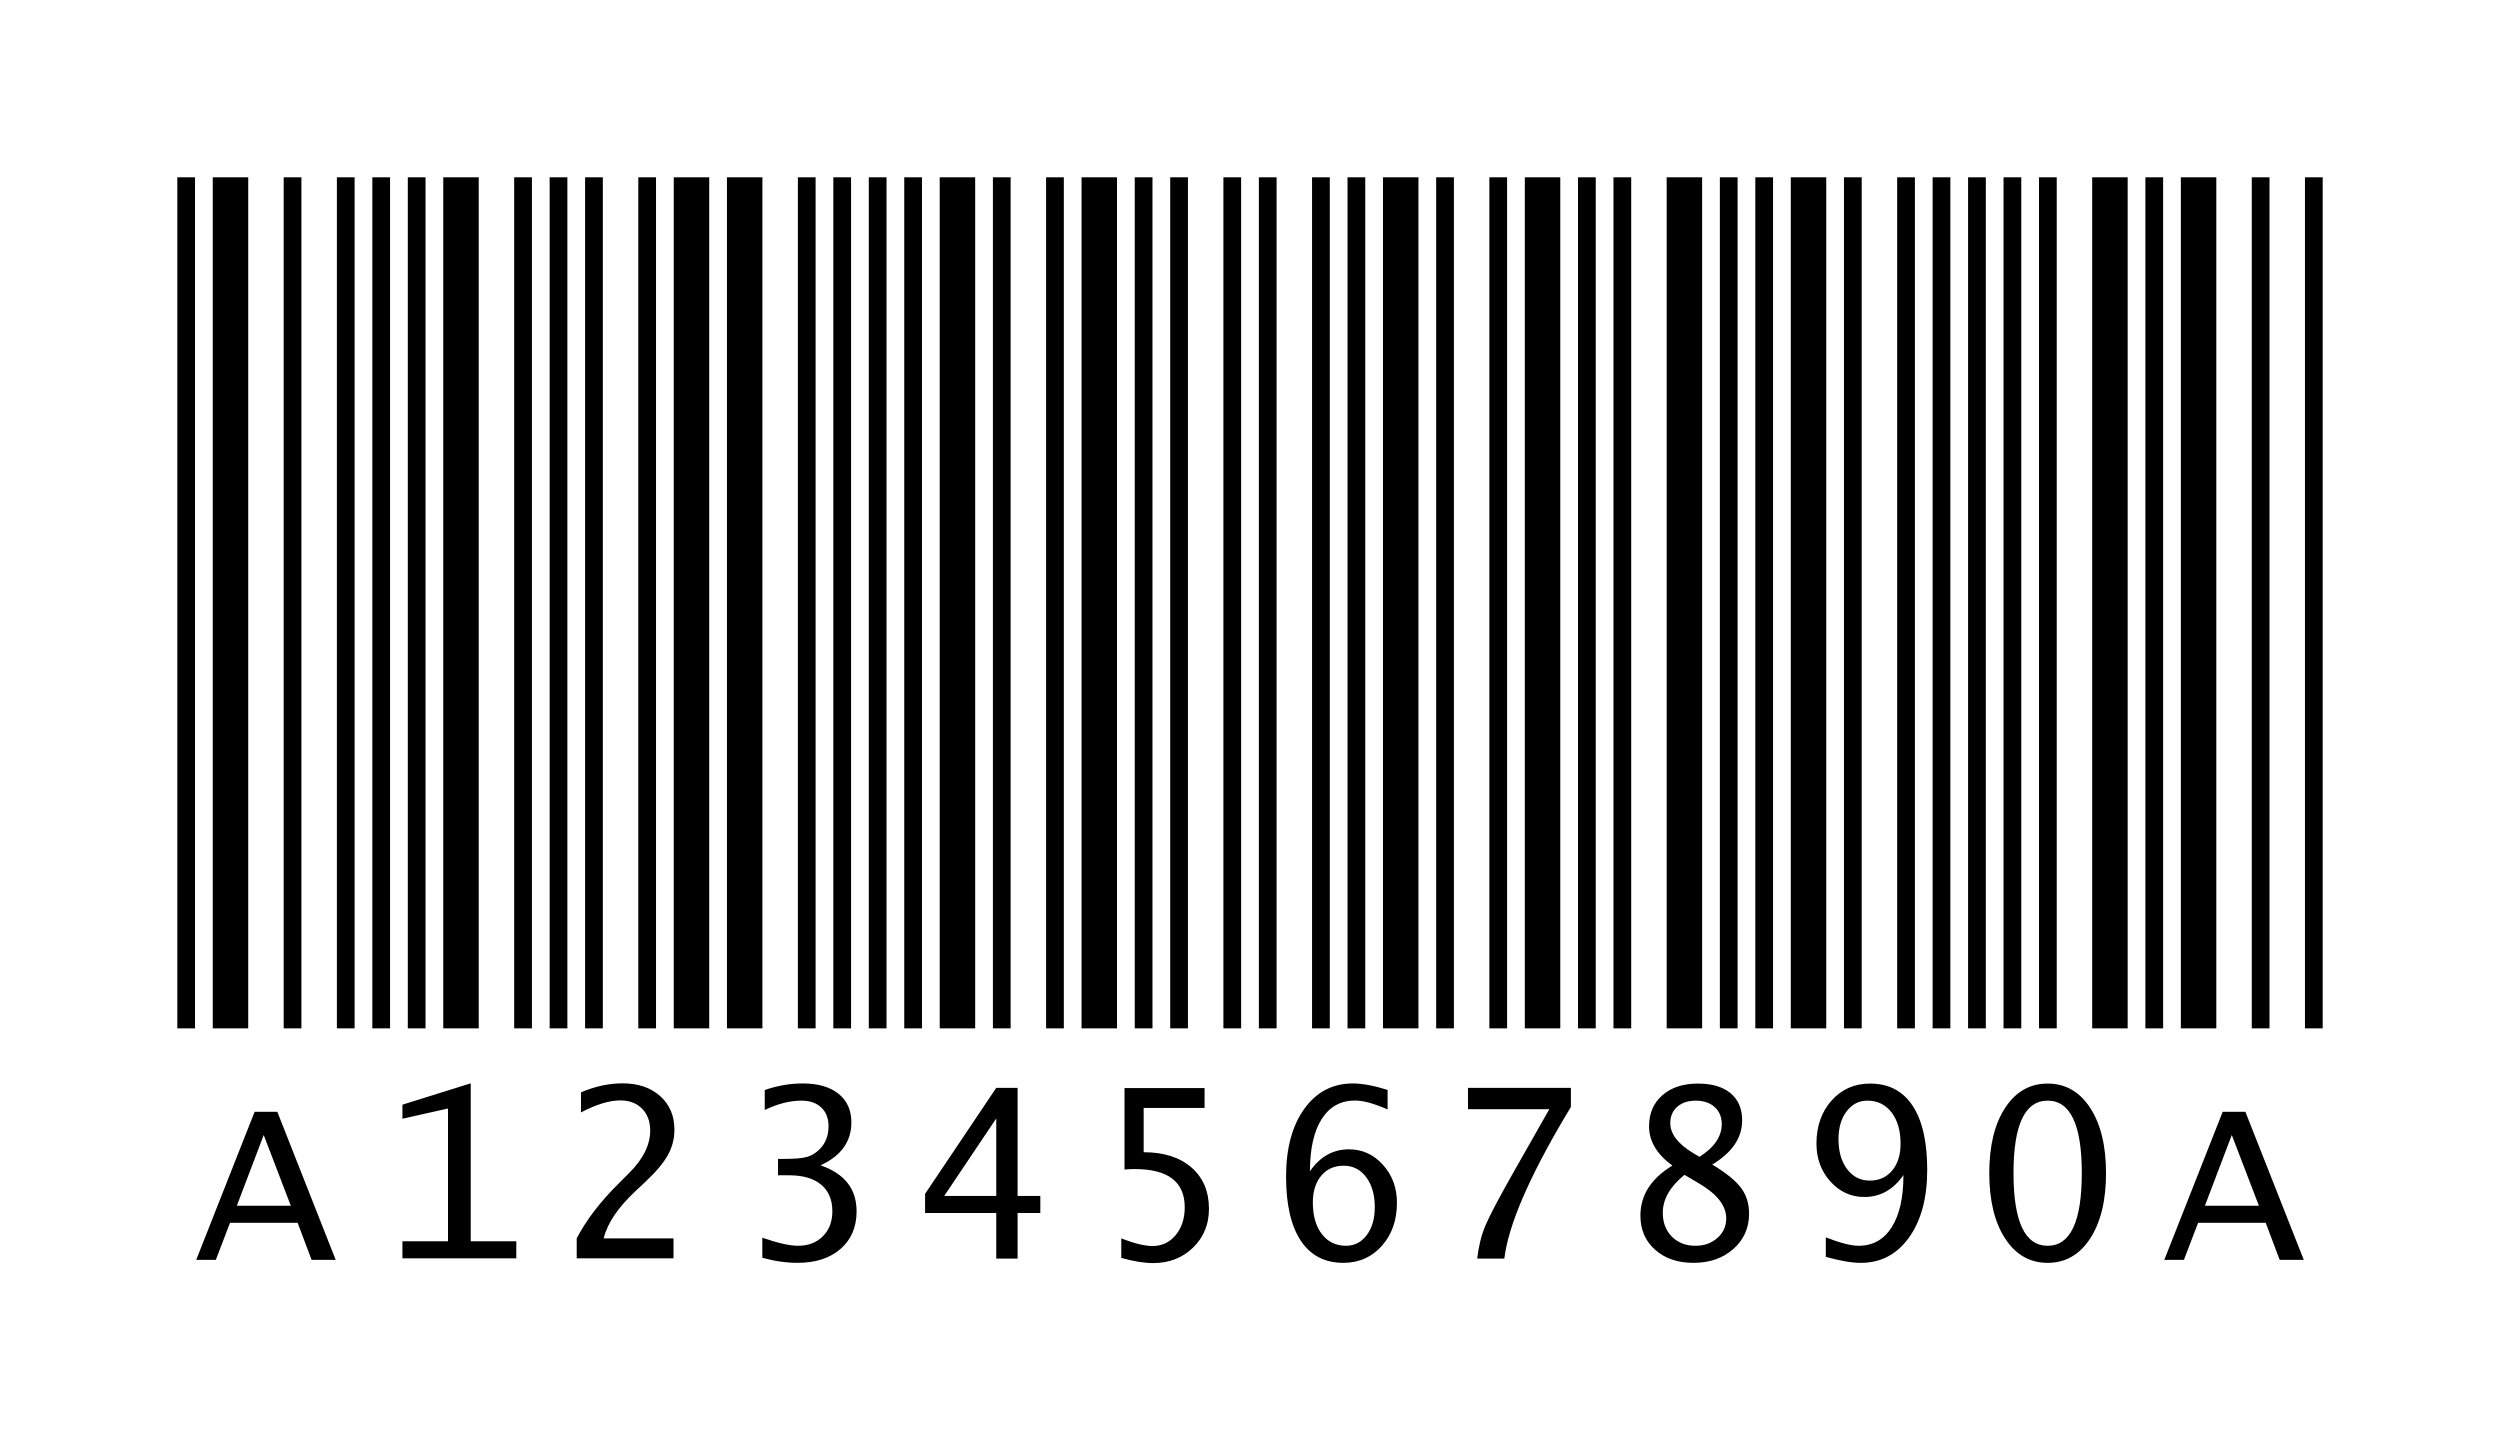 <?xml version="1.0" encoding="UTF-8" standalone="no"?>
<!-- Created with Inkscape (http://www.inkscape.org/) -->
<svg
   xmlns:svg="http://www.w3.org/2000/svg"
   xmlns="http://www.w3.org/2000/svg"
   version="1.0"
   width="705"
   height="405"
   id="svg2">
  <defs
     id="defs4" />
  <path
     d="M 50,50 L 55,50 L 55,290 L 50,290 L 50,50 z M 60,50 L 70,50 L 70,290 L 60,290 L 60,50 z M 80,50 L 85,50 L 85,290 L 80,290 L 80,50 z M 95,50 L 100,50 L 100,290 L 95,290 L 95,50 z M 105,50 L 110,50 L 110,290 L 105,290 L 105,50 z M 115,50 L 120,50 L 120,290 L 115,290 L 115,50 z M 125,50 L 135,50 L 135,290 L 125,290 L 125,50 z M 145,50 L 150,50 L 150,290 L 145,290 L 145,50 z M 155,50 L 160,50 L 160,290 L 155,290 L 155,50 z M 165,50 L 170,50 L 170,290 L 165,290 L 165,50 z M 180,50 L 185,50 L 185,290 L 180,290 L 180,50 z M 190,50 L 200,50 L 200,290 L 190,290 L 190,50 z M 205,50 L 215,50 L 215,290 L 205,290 L 205,50 z M 225,50 L 230,50 L 230,290 L 225,290 L 225,50 z M 235,50 L 240,50 L 240,290 L 235,290 L 235,50 z M 245,50 L 250,50 L 250,290 L 245,290 L 245,50 z M 255,50 L 260,50 L 260,290 L 255,290 L 255,50 z M 265,50 L 275,50 L 275,290 L 265,290 L 265,50 z M 280,50 L 285,50 L 285,290 L 280,290 L 280,50 z M 295,50 L 300,50 L 300,290 L 295,290 L 295,50 z M 305,50 L 315,50 L 315,290 L 305,290 L 305,50 z M 320,50 L 325,50 L 325,290 L 320,290 L 320,50 z M 330,50 L 335,50 L 335,290 L 330,290 L 330,50 z M 345,50 L 350,50 L 350,290 L 345,290 L 345,50 z M 355,50 L 360,50 L 360,290 L 355,290 L 355,50 z M 370,50 L 375,50 L 375,290 L 370,290 L 370,50 z M 380,50 L 385,50 L 385,290 L 380,290 L 380,50 z M 390,50 L 400,50 L 400,290 L 390,290 L 390,50 z M 405,50 L 410,50 L 410,290 L 405,290 L 405,50 z M 420,50 L 425,50 L 425,290 L 420,290 L 420,50 z M 430,50 L 440,50 L 440,290 L 430,290 L 430,50 z M 445,50 L 450,50 L 450,290 L 445,290 L 445,50 z M 455,50 L 460,50 L 460,290 L 455,290 L 455,50 z M 470,50 L 480,50 L 480,290 L 470,290 L 470,50 z M 485,50 L 490,50 L 490,290 L 485,290 L 485,50 z M 495,50 L 500,50 L 500,290 L 495,290 L 495,50 z M 505,50 L 515,50 L 515,290 L 505,290 L 505,50 z M 520,50 L 525,50 L 525,290 L 520,290 L 520,50 z M 535,50 L 540,50 L 540,290 L 535,290 L 535,50 z M 545,50 L 550,50 L 550,290 L 545,290 L 545,50 z M 555,50 L 560,50 L 560,290 L 555,290 L 555,50 z M 565,50 L 570,50 L 570,290 L 565,290 L 565,50 z M 575,50 L 580,50 L 580,290 L 575,290 L 575,50 z M 590,50 L 600,50 L 600,290 L 590,290 L 590,50 z M 605,50 L 610,50 L 610,290 L 605,290 L 605,50 z M 615,50 L 625,50 L 625,290 L 615,290 L 615,50 z M 635,50 L 640,50 L 640,290 L 635,290 L 635,50 z M 650,50 L 655,50 L 655,290 L 650,290 L 650,50 z"
     id="rect2387"
     style="fill:#000000;stroke:none" />
  <path
     d="M 55.334,355.277 L 71.796,313.537 L 78.204,313.537 L 94.666,355.277 L 87.867,355.277 L 83.93,344.834 L 64.866,344.834 L 60.864,355.277 L 55.334,355.277 z M 66.785,340.019 L 82.011,340.019 L 74.366,320.076 L 66.785,340.019 z M 113.485,354.854 L 113.485,350.039 L 126.335,350.039 L 126.335,312.593 L 113.485,315.489 L 113.485,311.52 L 132.744,305.501 L 132.744,350.039 L 145.595,350.039 L 145.595,354.854 L 113.485,354.854 z M 162.631,354.854 L 162.631,349.225 C 165.277,344.107 169.224,338.945 174.473,333.74 L 177.368,330.844 C 181.359,326.875 183.354,322.874 183.354,318.84 C 183.354,316.259 182.59,314.193 181.06,312.642 C 179.531,311.091 177.487,310.316 174.928,310.316 C 171.827,310.316 168.129,311.444 163.834,313.7 L 163.834,308.039 C 167.825,306.347 171.729,305.501 175.546,305.501 C 179.949,305.501 183.49,306.7 186.168,309.096 C 188.847,311.493 190.186,314.654 190.186,318.579 C 190.186,321.117 189.568,323.503 188.332,325.737 C 187.095,327.971 185.002,330.465 182.053,333.219 L 179.32,335.789 C 174.288,340.474 171.263,344.953 170.243,349.225 L 189.926,349.225 L 189.926,354.854 L 162.631,354.854 z M 214.976,354.691 L 214.976,349.03 C 219.335,350.548 222.686,351.308 225.028,351.308 C 227.935,351.308 230.277,350.413 232.055,348.624 C 233.834,346.834 234.723,344.486 234.723,341.58 C 234.723,338.327 233.666,335.822 231.551,334.065 C 229.436,332.308 226.427,331.43 222.523,331.43 L 219.4,331.43 L 219.4,326.81 L 221.254,326.81 C 224.096,326.81 226.172,326.631 227.484,326.273 C 228.797,325.916 229.995,325.205 231.079,324.143 C 232.793,322.451 233.649,320.271 233.649,317.603 C 233.649,315.37 232.966,313.607 231.6,312.317 C 230.234,311.026 228.379,310.381 226.037,310.381 C 222.762,310.381 219.302,311.26 215.659,313.016 L 215.659,307.388 C 219.194,306.152 222.773,305.534 226.395,305.534 C 230.689,305.534 234.045,306.504 236.464,308.445 C 238.882,310.387 240.091,313.081 240.091,316.53 C 240.091,321.909 237.196,325.943 231.405,328.632 C 238.172,330.953 241.555,335.269 241.555,341.58 C 241.555,346.026 240.053,349.562 237.049,352.186 C 234.045,354.81 229.995,356.122 224.898,356.122 C 221.732,356.122 218.424,355.645 214.976,354.691 L 214.976,354.691 z M 280.945,354.921 L 280.945,342.07 L 260.872,342.07 L 260.872,336.67 L 280.945,306.772 L 286.963,306.772 L 286.963,337.255 L 293.372,337.255 L 293.372,342.07 L 286.963,342.07 L 286.963,354.921 L 280.945,354.921 z M 266.272,337.255 L 280.945,337.255 L 280.945,315.393 L 266.272,337.255 z M 316.201,354.727 L 316.201,349.229 C 319.866,350.661 322.805,351.376 325.017,351.376 C 327.663,351.376 329.838,350.351 331.54,348.302 C 333.243,346.252 334.094,343.633 334.094,340.445 C 334.094,333.266 329.387,329.677 319.975,329.677 C 319.172,329.677 318.218,329.72 317.112,329.807 L 317.112,306.839 L 339.69,306.839 L 339.69,312.434 L 322.512,312.434 L 322.512,324.927 C 328.195,324.927 332.684,326.358 335.981,329.221 C 339.277,332.084 340.926,335.977 340.926,340.901 C 340.926,345.282 339.429,348.925 336.436,351.832 C 333.443,354.738 329.691,356.191 325.18,356.191 C 322.642,356.191 319.649,355.703 316.201,354.727 L 316.201,354.727 z M 391.303,307.356 L 391.303,312.854 C 387.464,311.184 384.406,310.349 382.128,310.349 C 378.073,310.349 374.939,312.084 372.726,315.554 C 370.514,319.024 369.408,323.937 369.408,330.291 C 372.249,326.17 375.915,324.11 380.404,324.11 C 384.178,324.11 387.377,325.569 390.001,328.486 C 392.626,331.403 393.938,334.965 393.938,339.173 C 393.938,344.096 392.517,348.152 389.676,351.34 C 386.835,354.528 383.213,356.122 378.81,356.122 C 373.583,356.122 369.587,354.04 366.822,349.876 C 364.056,345.712 362.674,339.682 362.674,331.788 C 362.674,323.828 364.387,317.463 367.814,312.691 C 371.241,307.92 375.806,305.534 381.51,305.534 C 384.156,305.534 387.42,306.141 391.303,307.356 L 391.303,307.356 z M 379.591,351.308 C 381.976,351.308 383.923,350.299 385.43,348.282 C 386.938,346.265 387.691,343.651 387.691,340.442 C 387.691,336.95 386.884,334.125 385.268,331.967 C 383.652,329.809 381.532,328.73 378.908,328.73 C 376.262,328.73 374.152,329.673 372.58,331.56 C 371.007,333.447 370.221,335.963 370.221,339.108 C 370.221,342.838 371.067,345.804 372.759,348.005 C 374.451,350.207 376.728,351.308 379.591,351.308 L 379.591,351.308 z M 416.575,354.921 C 416.965,351.45 417.735,348.349 418.885,345.616 C 420.034,342.883 422.691,337.841 426.855,330.488 L 436.908,312.79 L 413.972,312.79 L 413.972,306.772 L 442.991,306.772 L 442.991,312.172 L 441.43,314.775 C 431.084,332.213 425.348,345.594 424.22,354.921 L 416.575,354.921 z M 471.606,328.699 C 467.224,325.489 465.034,321.802 465.034,317.638 C 465.034,313.972 466.286,311.044 468.791,308.854 C 471.296,306.663 474.642,305.568 478.828,305.568 C 482.775,305.568 485.839,306.474 488.018,308.285 C 490.198,310.096 491.288,312.649 491.288,315.946 C 491.288,320.848 488.479,325.001 482.862,328.406 C 486.744,330.749 489.444,332.934 490.963,334.962 C 492.481,336.989 493.24,339.413 493.24,342.233 C 493.24,346.267 491.765,349.591 488.815,352.204 C 485.866,354.817 482.114,356.124 477.559,356.124 C 473.113,356.124 469.507,354.893 466.742,352.432 C 463.977,349.97 462.594,346.766 462.594,342.818 C 462.594,337.049 465.598,332.343 471.606,328.699 L 471.606,328.699 z M 475.021,331.302 C 470.944,334.642 468.905,338.199 468.905,341.972 C 468.905,344.749 469.757,346.999 471.459,348.723 C 473.162,350.447 475.39,351.309 478.145,351.309 C 480.595,351.309 482.65,350.572 484.31,349.097 C 485.969,347.622 486.798,345.79 486.798,343.599 C 486.798,340.064 484.304,336.811 479.316,333.839 L 475.021,331.302 z M 479.251,326.226 C 483.437,323.58 485.53,320.501 485.53,316.987 C 485.53,314.992 484.863,313.392 483.529,312.189 C 482.195,310.985 480.433,310.383 478.242,310.383 C 476.052,310.383 474.3,310.958 472.988,312.107 C 471.676,313.257 471.02,314.797 471.02,316.727 C 471.02,319.763 473.178,322.583 477.494,325.185 L 479.251,326.226 z M 514.877,354.433 L 514.877,348.934 C 518.912,350.518 521.991,351.309 524.117,351.309 C 528.129,351.309 531.242,349.569 533.454,346.088 C 535.666,342.607 536.772,337.7 536.772,331.367 C 533.931,335.488 530.255,337.548 525.743,337.548 C 521.97,337.548 518.776,336.089 516.163,333.172 C 513.549,330.255 512.242,326.704 512.242,322.518 C 512.242,317.594 513.663,313.539 516.504,310.35 C 519.345,307.162 522.967,305.568 527.37,305.568 C 532.597,305.568 536.588,307.645 539.342,311.798 C 542.097,315.952 543.474,321.976 543.474,329.87 C 543.474,337.83 541.766,344.196 538.35,348.967 C 534.934,353.738 530.396,356.124 524.735,356.124 C 522.197,356.124 518.912,355.56 514.877,354.433 L 514.877,354.433 z M 526.589,310.383 C 524.204,310.383 522.252,311.392 520.733,313.409 C 519.215,315.426 518.456,318.028 518.456,321.216 C 518.456,324.73 519.269,327.56 520.896,329.708 C 522.523,331.855 524.648,332.928 527.273,332.928 C 529.897,332.928 532.001,331.985 533.584,330.098 C 535.167,328.211 535.959,325.695 535.959,322.55 C 535.959,318.842 535.107,315.886 533.405,313.685 C 531.702,311.484 529.431,310.383 526.589,310.383 L 526.589,310.383 z M 577.438,356.124 C 572.428,356.124 568.432,353.836 565.449,349.26 C 562.467,344.683 560.976,338.535 560.976,330.814 C 560.976,323.114 562.467,316.982 565.449,312.416 C 568.432,307.851 572.428,305.568 577.438,305.568 C 582.448,305.568 586.444,307.851 589.426,312.416 C 592.408,316.982 593.899,323.114 593.899,330.814 C 593.899,338.535 592.408,344.683 589.426,349.26 C 586.444,353.836 582.448,356.124 577.438,356.124 L 577.438,356.124 z M 577.438,351.309 C 583.858,351.309 587.068,344.477 587.068,330.814 C 587.068,317.193 583.858,310.383 577.438,310.383 C 571.018,310.383 567.808,317.193 567.808,330.814 C 567.808,344.477 571.018,351.309 577.438,351.309 L 577.438,351.309 z M 610.334,355.277 L 626.796,313.537 L 633.204,313.537 L 649.666,355.277 L 642.867,355.277 L 638.93,344.834 L 619.866,344.834 L 615.864,355.277 L 610.334,355.277 z M 621.785,340.019 L 637.011,340.019 L 629.366,320.076 L 621.785,340.019 z"
     id="path2432"
     style="fill:#000000;stroke:none" />
</svg>
